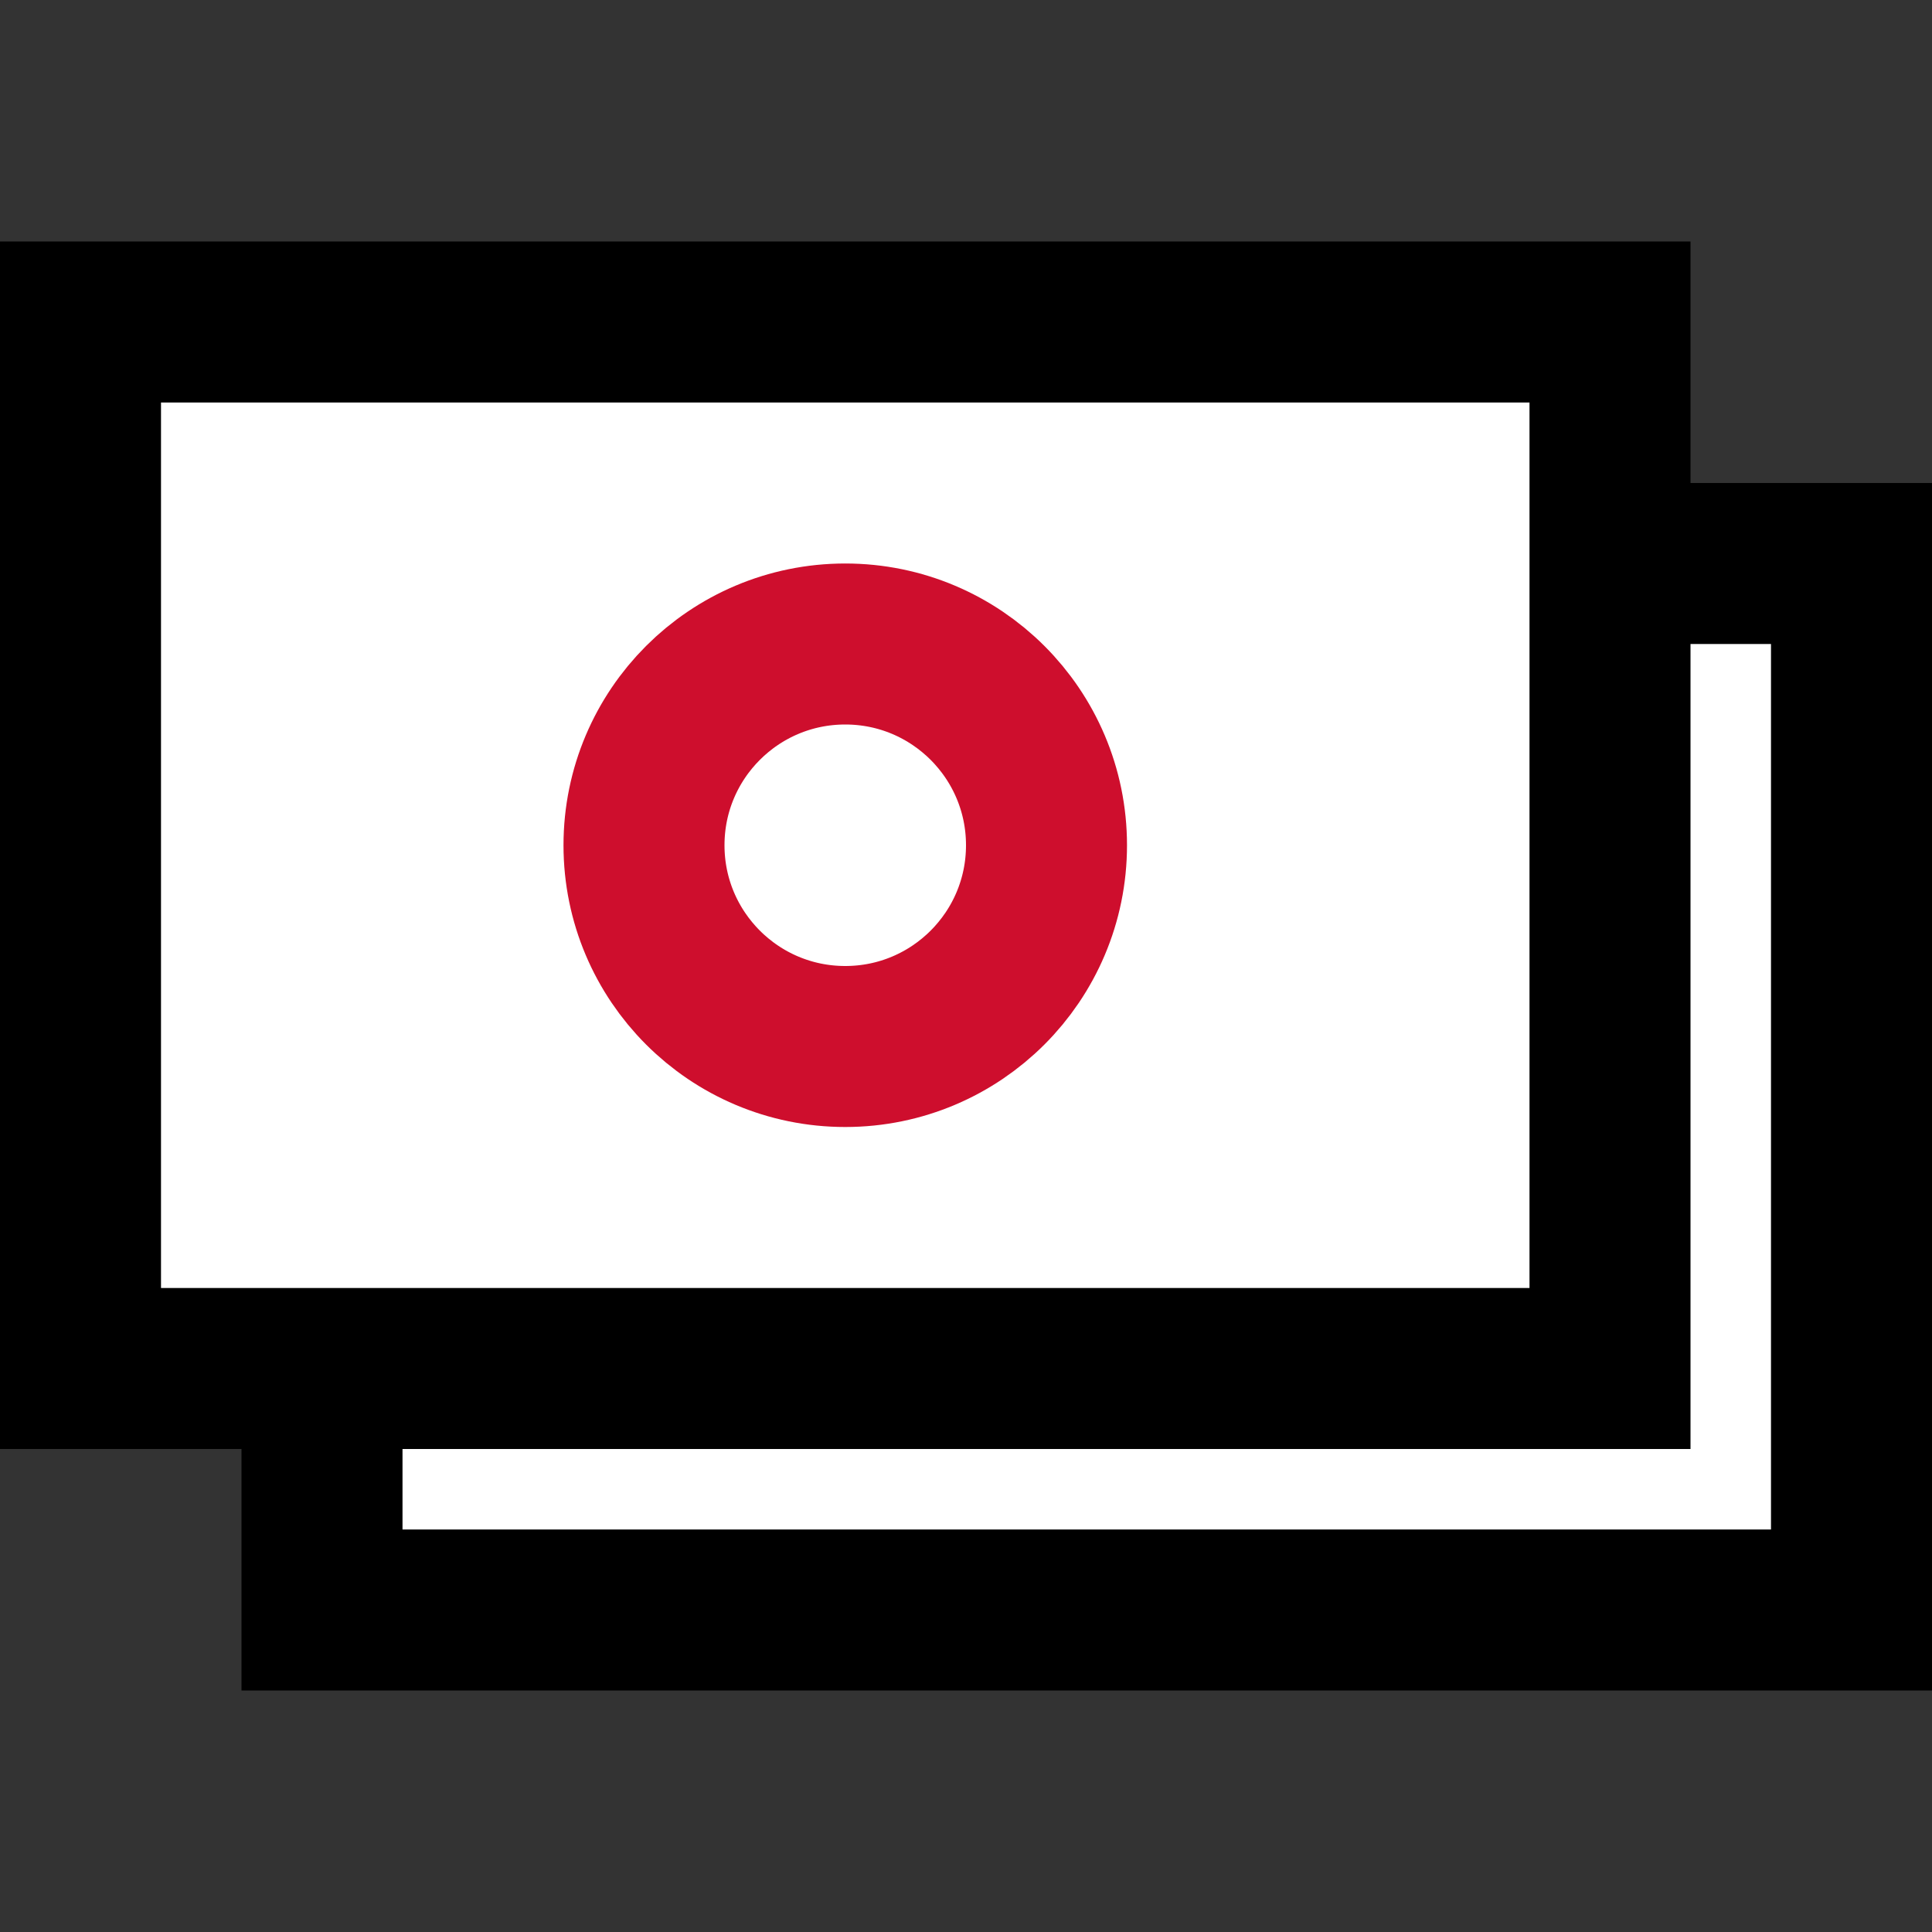 <?xml version="1.0" encoding="UTF-8"?>
<svg width="24px" height="24px" viewBox="0 0 24 24" version="1.1" xmlns="http://www.w3.org/2000/svg" xmlns:xlink="http://www.w3.org/1999/xlink">
    <rect x="0" y="0" width="24" height="24" fill="#333333" stroke="none"/>
    <!-- Generator: Sketch 58 (84663) - https://sketch.com -->
    <title>Icon/24/Account/FIAT</title>
    <desc>Created with Sketch.</desc>
    <g id="Icon/24/Account/FIAT" stroke="none" stroke-width="1" fill="none" fill-rule="evenodd">
        <rect id="Mask-Copy" stroke="#000000" stroke-width="2" fill="#FFFFFF" x="4" y="7" width="19" height="13"></rect>
        <rect id="Mask" stroke="#000000" stroke-width="2" fill="#FFFFFF" x="1" y="4" width="19" height="13"></rect>
        <circle id="Oval-Copy-4" stroke="#CE0E2D" stroke-width="2" cx="10.5" cy="10.5" r="2.5"></circle>
    </g>
</svg>